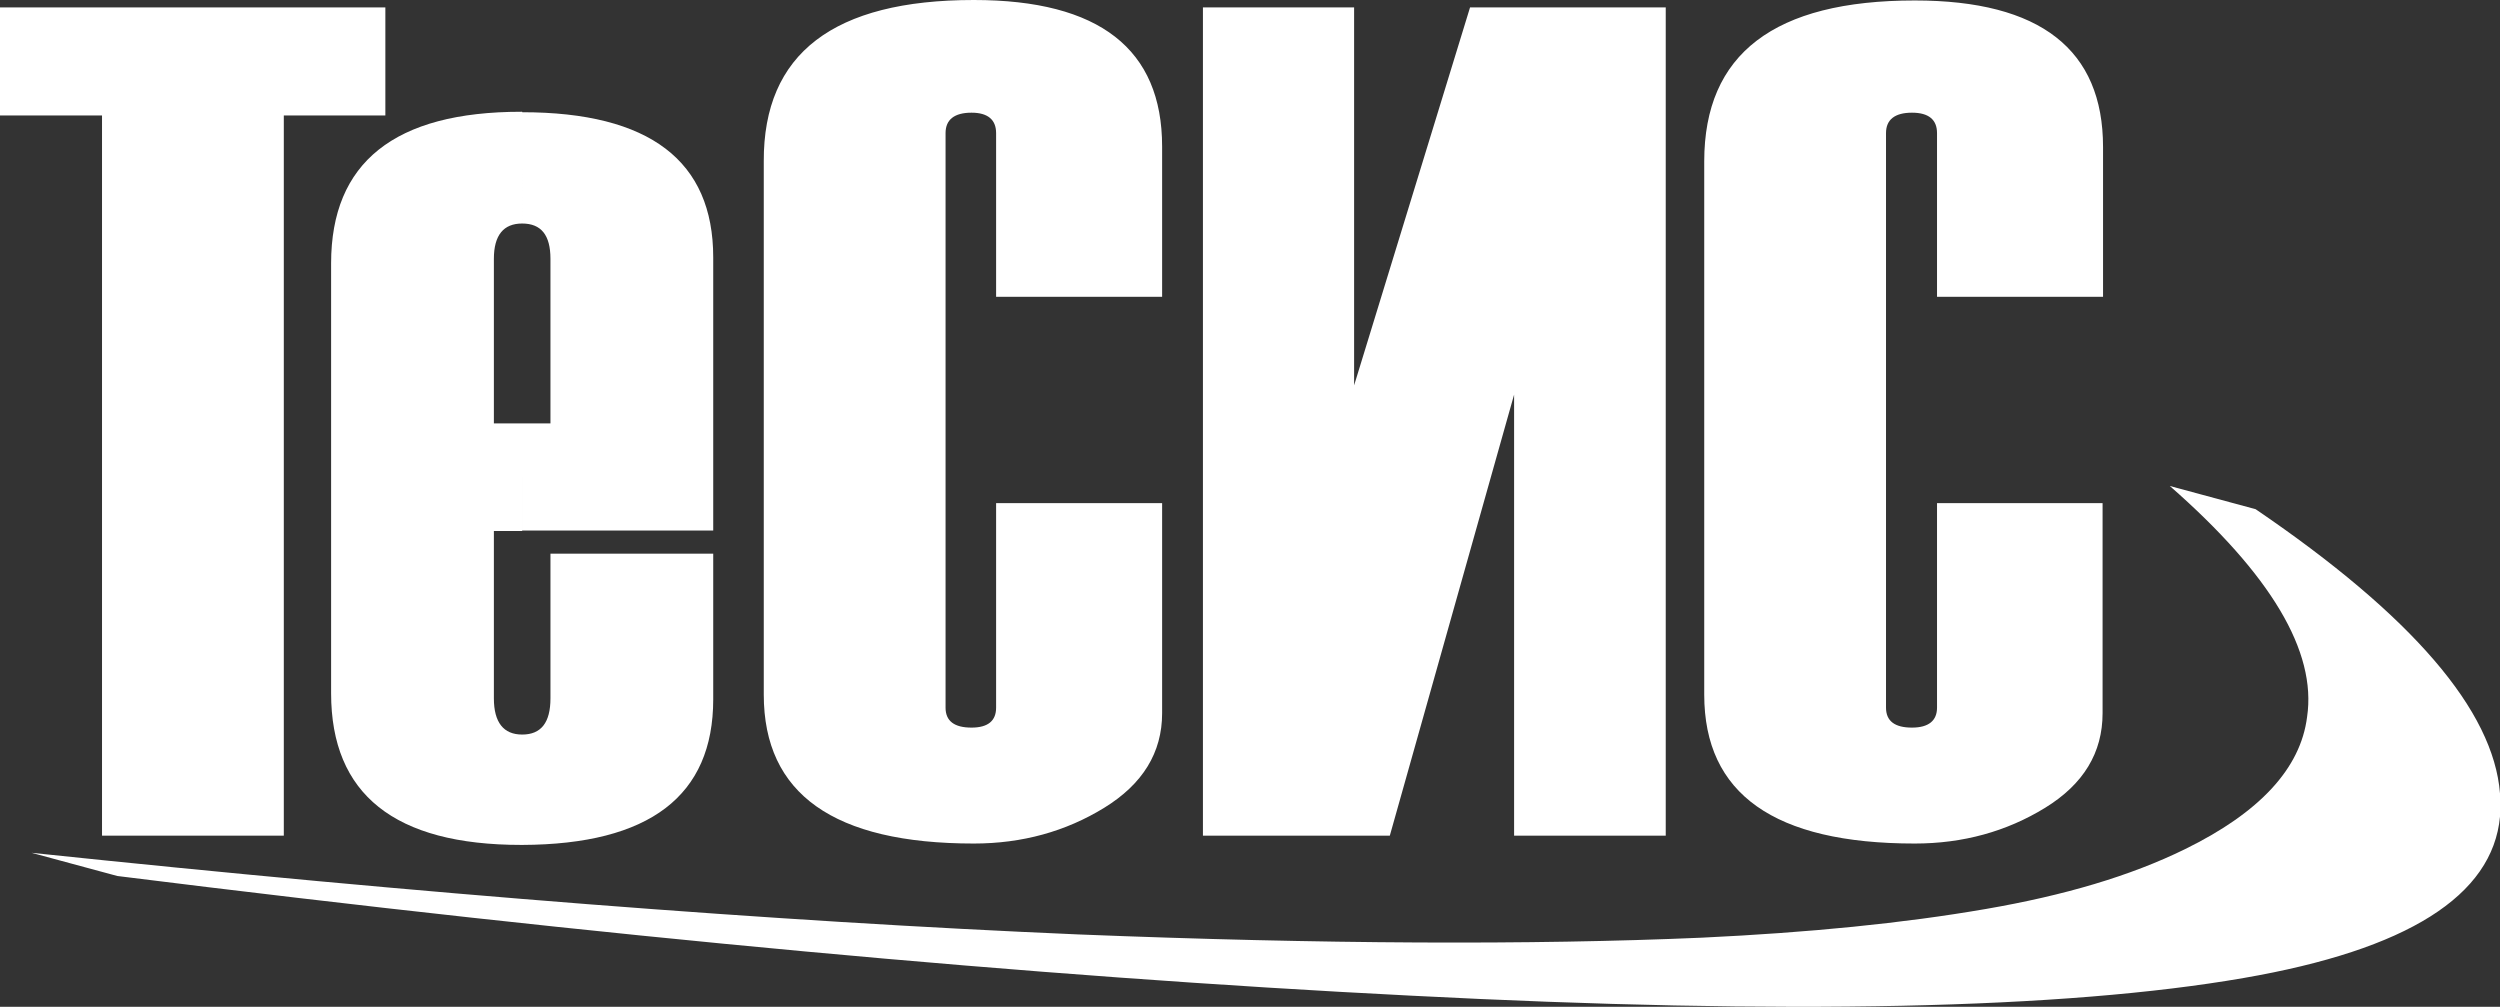 <?xml version="1.0" encoding="UTF-8"?> <svg xmlns="http://www.w3.org/2000/svg" xmlns:xlink="http://www.w3.org/1999/xlink" version="1.1" id="Слой_1" x="0px" y="0px" viewBox="0 0 539.1 217.1" style="enable-background:new 0 0 539.1 217.1;" xml:space="preserve"><rect x="0" y="0" width="539.1" height="217.1" fill="#333333" stroke="none"/> <style type="text/css"> .st0{fill-rule:evenodd;clip-rule:evenodd;fill:#FFFFFF;} </style> <g> <path class="st0" d="M118.7,91.3V55.8c0-5.1-2-7.6-6.1-7.6h0v-24c27.5,0,41.2,10.5,41.2,31.3v58.9h-41.2V91.3H118.7z M112.6,182.2 v-23.8h0c4.1,0,6.1-2.6,6.1-7.8v-31.2h35.1v31.4C153.8,171.6,140.1,182.1,112.6,182.2z M112.6,48.2c-4,0-6.1,2.5-6.1,7.6v35.5h6.1 v23.2h-6.1v36.1c0,5.2,2.1,7.8,6.1,7.8v23.8h-0.2c-27.3,0-41-10.9-41-32.7V56.8c0-21.8,13.7-32.7,41-32.7h0.2V48.2z"></path> <path class="st0" d="M453.4,64h-35.7V28.7c0-2.9-1.8-4.4-5.4-4.4c-3.7,0-5.6,1.5-5.6,4.4v123.9c0,2.9,1.9,4.3,5.6,4.3 c3.6,0,5.4-1.5,5.4-4.3v-44.1h35.7v45.3c0,8.5-4.1,15.3-12.4,20.4c-8.3,5.1-17.7,7.7-28.1,7.7c-30.3,0-45.4-10.7-45.4-32.1v-115 c0-23.2,15.1-34.7,45.4-34.7c27.1,0,40.6,10.6,40.6,31.6V64z M259.4,180.2V1.6h32.6v81.5L317,1.6h42.2v178.6h-32.7V85.1l-26.8,95.1 H259.4z M250.6,64h-35.8V28.7c0-2.9-1.8-4.4-5.3-4.4c-3.7,0-5.6,1.5-5.6,4.4v123.9c0,2.9,1.9,4.3,5.6,4.3c3.6,0,5.3-1.5,5.3-4.3 v-44.1h35.8v45.3c0,8.5-4.2,15.3-12.5,20.4c-8.3,5.1-17.7,7.7-28.1,7.7c-30.2,0-45.3-10.7-45.3-32.1v-115C164.6,11.5,179.8,0,210,0 c27.1,0,40.6,10.6,40.6,31.6V64z"></path> <polygon class="st0" points="83.1,24.9 61.2,24.9 61.2,180.2 22,180.2 22,24.9 0,24.9 0,1.6 83.1,1.6 "></polygon> <path class="st0" d="M428.3,196c-17.9,3.1-38.2,5.1-61.3,6.2c-36.9,1.6-81.8,1.4-134.5-0.7c-65.6-2.8-140.9-8.7-225.7-17.6l18.5,5 c104.8,13.1,197.8,21.7,278.9,25.8c81.2,4.2,141,2.9,179.6-3.8c35.3-6.1,53.7-17.7,55.3-34.8v-5c-1.4-17.9-18.9-38.3-52.7-61.3 l-18.5-5c21.8,19.1,31.7,35.7,29.6,49.8c-1.4,11.1-10.2,20.6-26.3,28.5C459.4,188.9,445.1,193.1,428.3,196"></path> </g> </svg> 